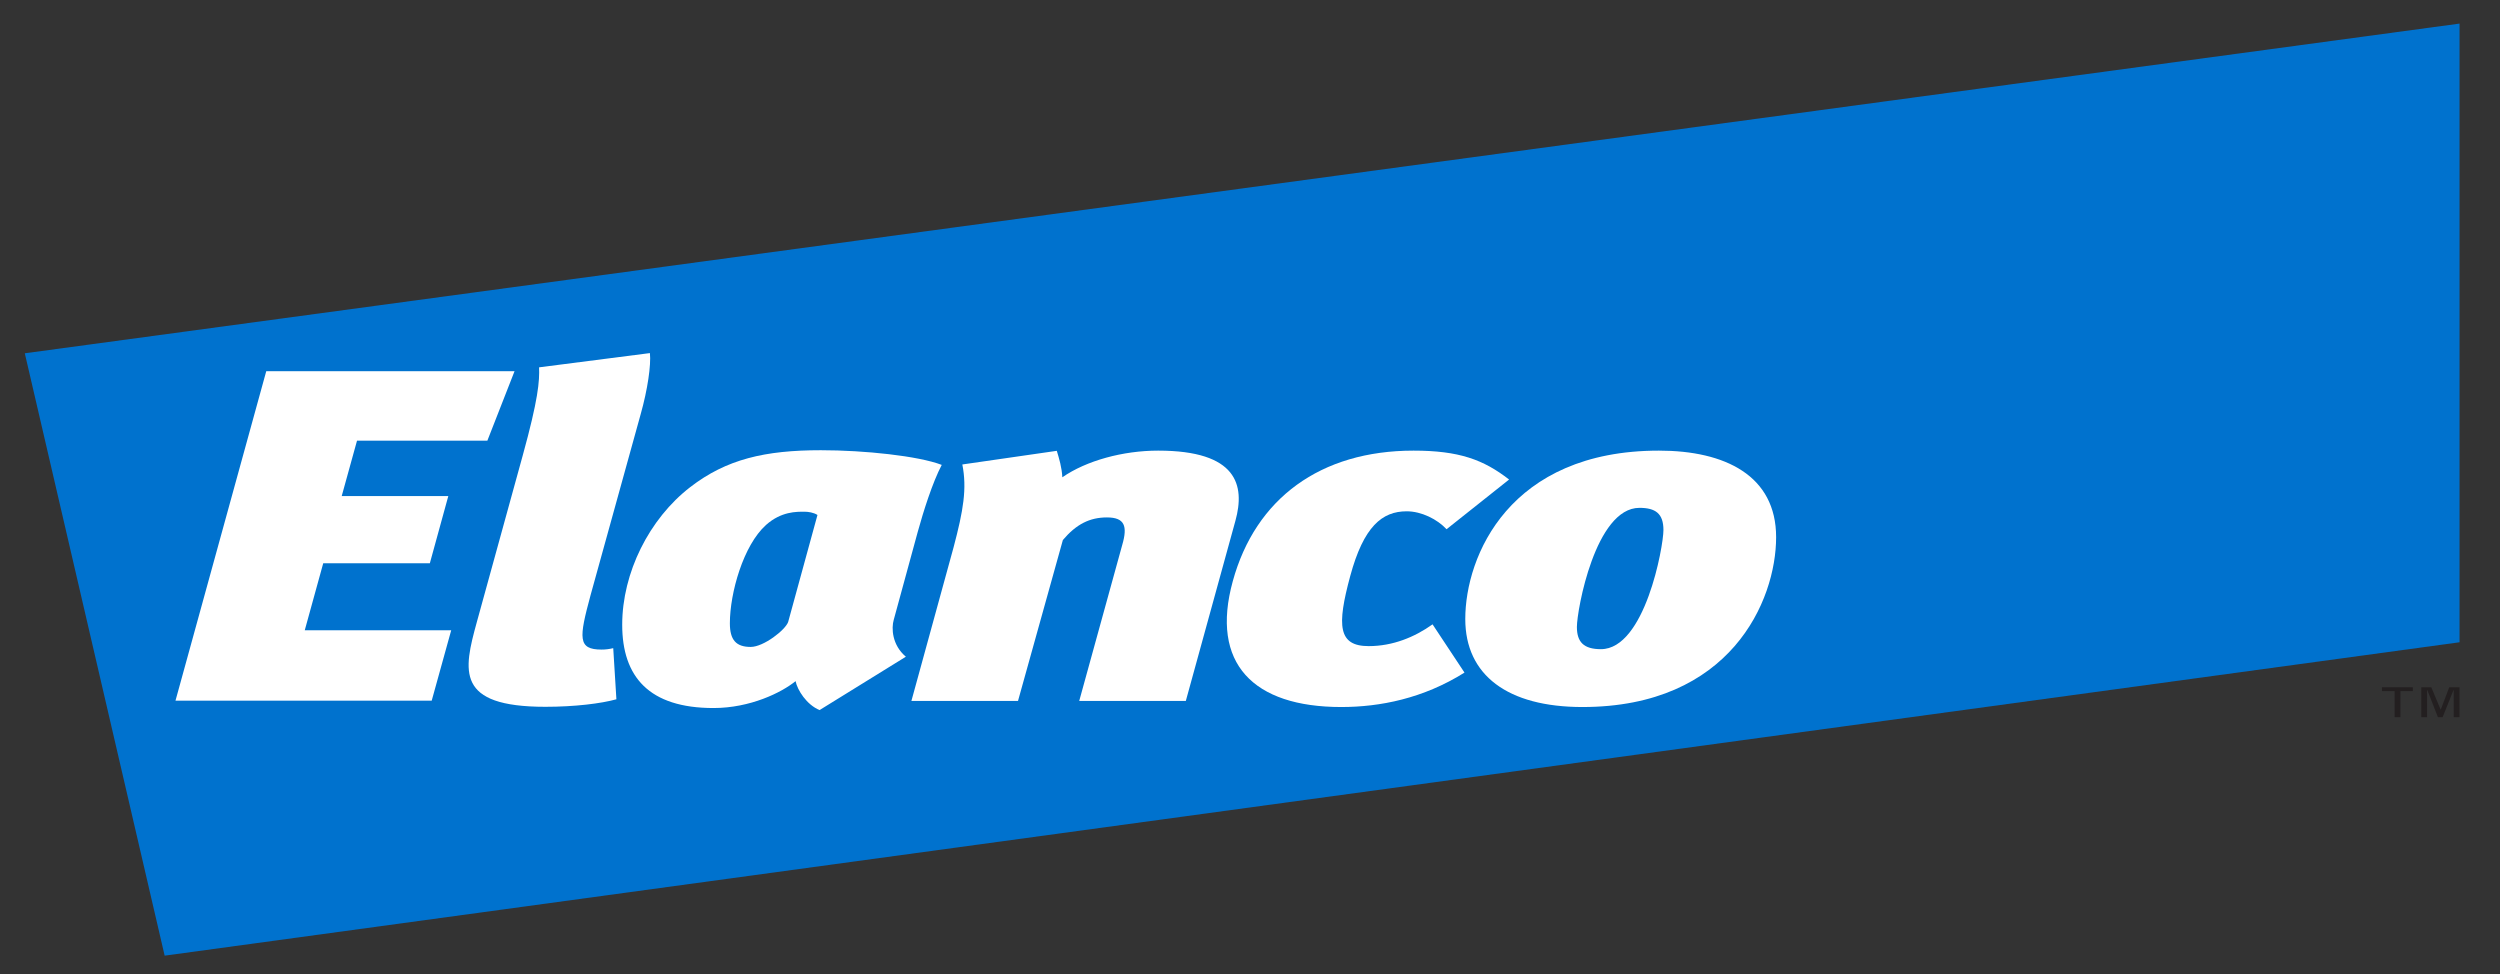 <svg width="136" height="53" viewBox="0 0 136 53" fill="none" xmlns="http://www.w3.org/2000/svg">
<rect x="0" y="0" width="136" height="53" fill="#333333" stroke="none"/>
<path d="M133.799 1.283L1.349 19.219L8.957 51.988L133.799 34.939V1.283Z" fill="#0072CE"/>
<path d="M129.578 37.597H130.268V39.015H130.583V37.597H131.258V37.387H129.578V37.597Z" fill="#231F20"/>
<path d="M132.033 39.015V37.542H132.048L132.622 39.015H132.88L133.469 37.542H133.483V39.015H133.799V37.387H133.239L132.78 38.594H132.765L132.263 37.387H131.717V39.015H132.033Z" fill="#231F20"/>
<path d="M9.546 38.118L14.484 20.194H27.991L26.513 23.971H19.422L18.589 26.985H24.388L23.384 30.64H17.584L16.579 34.285H24.546L23.484 38.118H9.546Z" fill="white"/>
<path d="M29.326 19.983L35.355 19.208C35.427 19.85 35.226 21.213 34.853 22.531L32.126 32.38C31.494 34.717 31.422 35.337 32.728 35.337C32.929 35.337 33.13 35.315 33.36 35.26L33.532 38.041C32.7 38.273 31.264 38.45 29.671 38.45C24.776 38.45 25.207 36.501 25.939 33.842L28.436 24.78C29.283 21.711 29.355 20.736 29.326 19.983Z" fill="white"/>
<path d="M49.925 28.934L48.619 33.72C48.49 34.163 48.518 35.083 49.279 35.725L44.585 38.628C43.882 38.34 43.379 37.542 43.279 37.054C42.518 37.675 40.81 38.517 38.815 38.517C35.312 38.517 33.848 36.822 33.848 33.986C33.848 31.161 35.312 28.225 37.551 26.497C39.518 24.979 41.614 24.492 44.657 24.492C47.026 24.492 49.954 24.802 51.231 25.29C50.729 26.242 50.227 27.837 49.925 28.934ZM43.767 27.837C43.336 27.837 42.504 27.815 41.671 28.558C40.437 29.665 39.705 32.258 39.705 33.908C39.705 34.806 40.035 35.193 40.839 35.193C41.542 35.193 42.733 34.263 42.877 33.831L44.47 28.015C44.269 27.882 43.968 27.837 43.767 27.837Z" fill="white"/>
<path d="M63.002 24.514C67.308 24.514 67.739 26.397 67.208 28.325L64.509 38.129H58.71L61.05 29.643C61.351 28.613 61.179 28.148 60.217 28.148C59.284 28.148 58.552 28.513 57.82 29.377L55.38 38.129H49.581L51.877 29.765C52.408 27.76 52.609 26.575 52.351 25.267L57.49 24.525C57.619 24.957 57.763 25.423 57.791 25.965C59.098 25.057 61.093 24.514 63.002 24.514Z" fill="white"/>
<path d="M72.964 38.462C68.17 38.462 65.83 36.091 67.064 31.615C68.299 27.117 71.83 24.514 76.897 24.514C79.366 24.514 80.701 25.002 82.094 26.087L78.692 28.79C78.189 28.247 77.328 27.815 76.524 27.815C75.189 27.815 74.184 28.635 73.452 31.338C72.72 34.041 72.792 35.149 74.457 35.149C75.763 35.149 76.955 34.662 77.931 33.964L79.668 36.589C77.428 37.996 75.074 38.462 72.964 38.462Z" fill="white"/>
<path d="M96.621 29.222C96.621 32.701 94.123 38.462 86.084 38.462C82.022 38.462 79.711 36.733 79.711 33.676C79.711 30.253 82.108 24.514 90.247 24.514C93.85 24.514 96.621 25.877 96.621 29.222ZM85.783 34.108C85.783 34.928 86.156 35.315 87.089 35.315C89.486 35.315 90.491 29.732 90.491 28.835C90.491 27.937 90.061 27.627 89.185 27.627C86.788 27.627 85.783 33.188 85.783 34.108Z" fill="white"/>
</svg>
